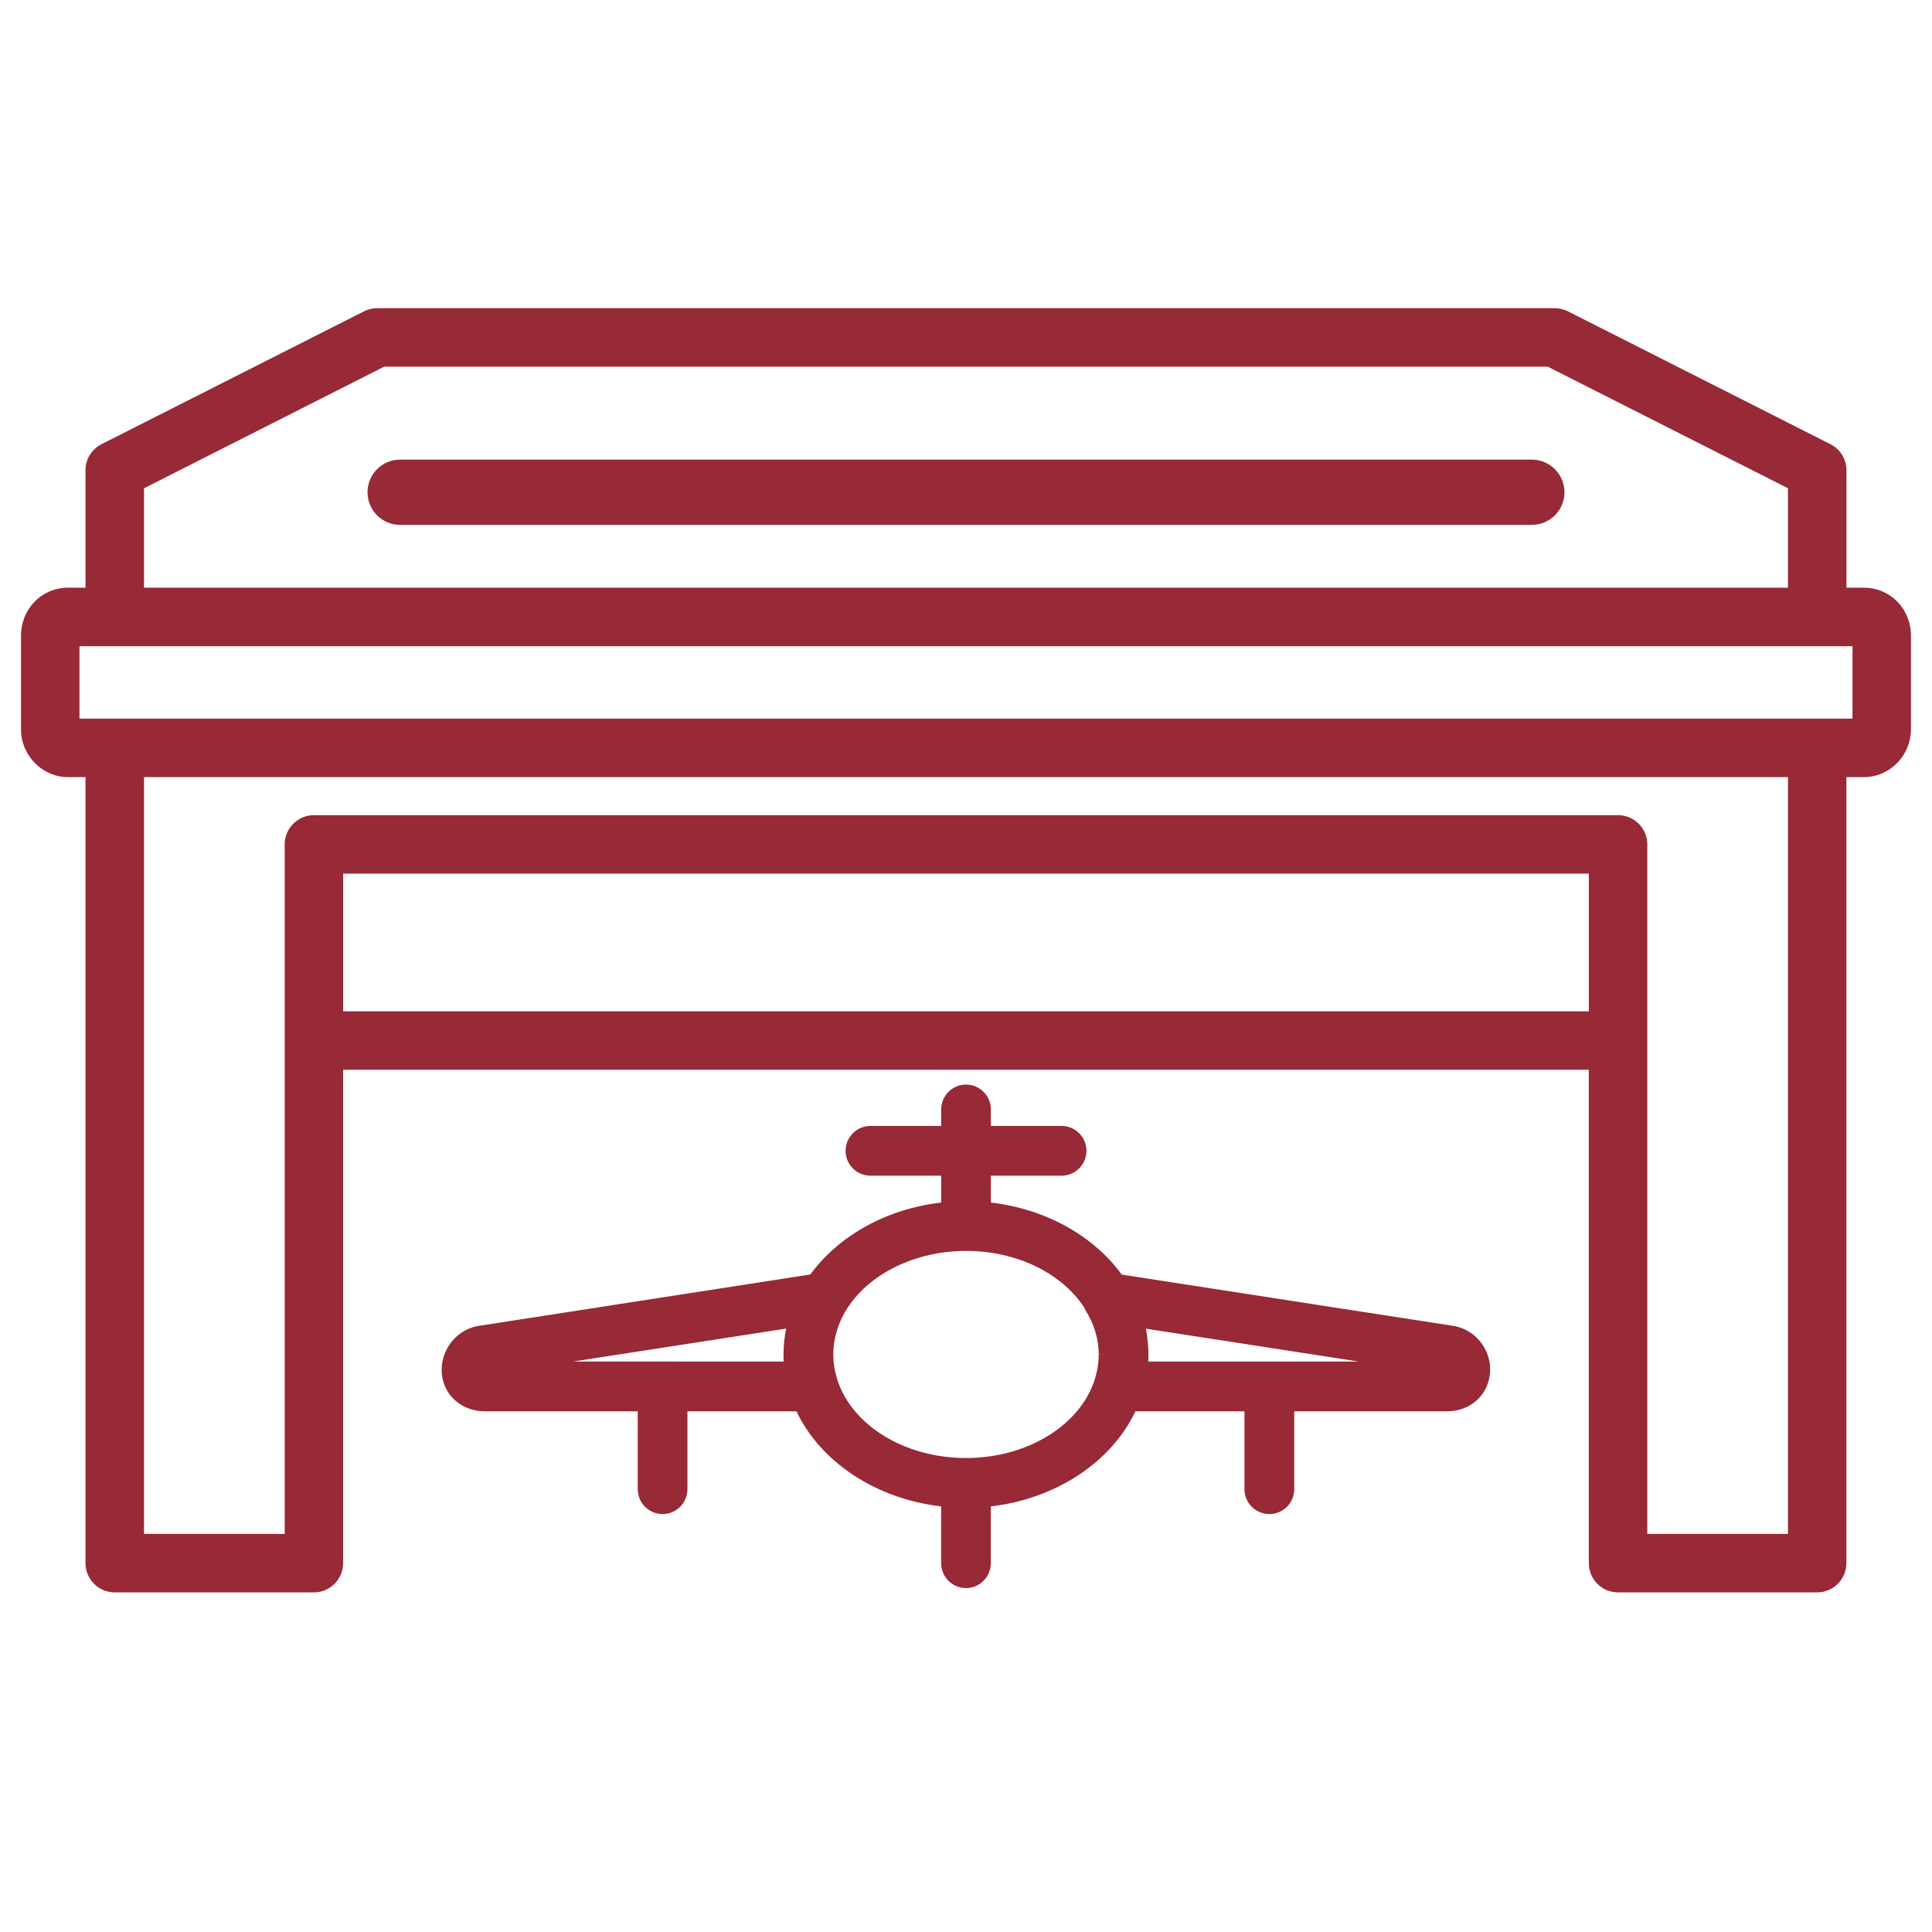 <?xml version="1.0" encoding="UTF-8"?>
<svg id="Layer_1" data-name="Layer 1" xmlns="http://www.w3.org/2000/svg" version="1.1" viewBox="0 0 92 92">
  <defs>
    <style>
      .cls-1 {
        fill: #982937;
        stroke-width: 0px;
      }
    </style>
  </defs>
  <path class="cls-1" d="M88.75,27.984h-.824v-5.59c0-.527-.291-1.002-.763-1.242l-12.499-6.327c-.194-.097-.411-.149-.627-.149H17.96c-.217,0-.433.052-.627.149l-12.499,6.327c-.469.239-.763.715-.763,1.242v5.59h-.824c-1.261,0-2.247,1.006-2.247,2.289v4.445c0,1.261,1.009,2.289,2.247,2.289h.824v37.428c0,.769.624,1.393,1.393,1.393h9.482c.769,0,1.393-.624,1.393-1.393v-23.494h59.319v23.494c0,.769.624,1.393,1.39,1.393h9.486c.766,0,1.39-.624,1.39-1.393v-37.428h.824c1.242,0,2.25-1.028,2.25-2.289v-4.445c0-1.284-.989-2.289-2.25-2.289ZM6.858,23.251l11.435-5.79h55.41l11.438,5.79v4.733H6.858v-4.733ZM16.34,48.158v-6.556h59.319v6.556H16.34ZM85.142,73.042h-6.699v-32.834c0-.766-.624-1.39-1.393-1.39H14.947c-.766,0-1.39.624-1.39,1.39v32.834h-6.699v-36.035h78.284v36.035ZM88.213,34.221H3.784v-3.45h84.43v3.45Z"/>
  <path class="cls-1" d="M74.499,23.442c0,.857-.698,1.552-1.555,1.552H19.053c-.857,0-1.552-.695-1.552-1.552s.695-1.555,1.552-1.555h53.891c.857,0,1.555.698,1.555,1.555Z"/>
  <path class="cls-1" d="M69.097,63.12l-15.68-2.425c-1.364-1.875-3.66-3.133-6.233-3.43v-1.28h3.365c.653,0,1.187-.53,1.187-1.183s-.533-1.187-1.187-1.187h-3.365v-.782c0-.653-.53-1.187-1.183-1.187s-1.183.533-1.183,1.187v.782h-3.366c-.653,0-1.187.533-1.187,1.187s.533,1.183,1.187,1.183h3.366v1.28c-2.57.294-4.866,1.555-6.23,3.424l-15.641,2.425c-1.267.136-1.969,1.238-1.914,2.221.058,1.083.928,1.872,2.072,1.872h7.264v3.708c0,.653.53,1.183,1.183,1.183s1.183-.53,1.183-1.183v-3.708h5.192c1.161,2.434,3.802,4.17,6.889,4.526v2.703c0,.653.53,1.187,1.183,1.187s1.183-.533,1.183-1.187v-2.703c3.084-.356,5.729-2.092,6.886-4.526h5.192v3.708c0,.653.533,1.183,1.187,1.183s1.183-.53,1.183-1.183v-3.708h7.264c1.135,0,2.001-.789,2.063-1.878.058-1.115-.756-2.085-1.862-2.208ZM37.319,64.837l-10.025-.003,10.142-1.568c-.084.404-.123.818-.126,1.242,0,.11.003.22.01.33ZM52.321,64.507c-.003.385-.061.763-.188,1.17l-.013.045c-.718,2.182-3.236,3.708-6.12,3.708s-5.399-1.523-6.12-3.702c-.006-.023-.013-.045-.016-.058-.123-.398-.184-.776-.184-1.17,0-.55.129-1.128.372-1.665.905-1.956,3.294-3.268,5.949-3.268,2.37,0,4.513,1.022,5.612,2.671.023.058.055.116.087.171.407.65.621,1.374.621,2.092l.436.003-.436.003ZM54.681,64.837c.003-.113.006-.23.006-.346,0-.411-.042-.821-.123-1.222l10.145,1.568h-10.029Z"/>
</svg>
